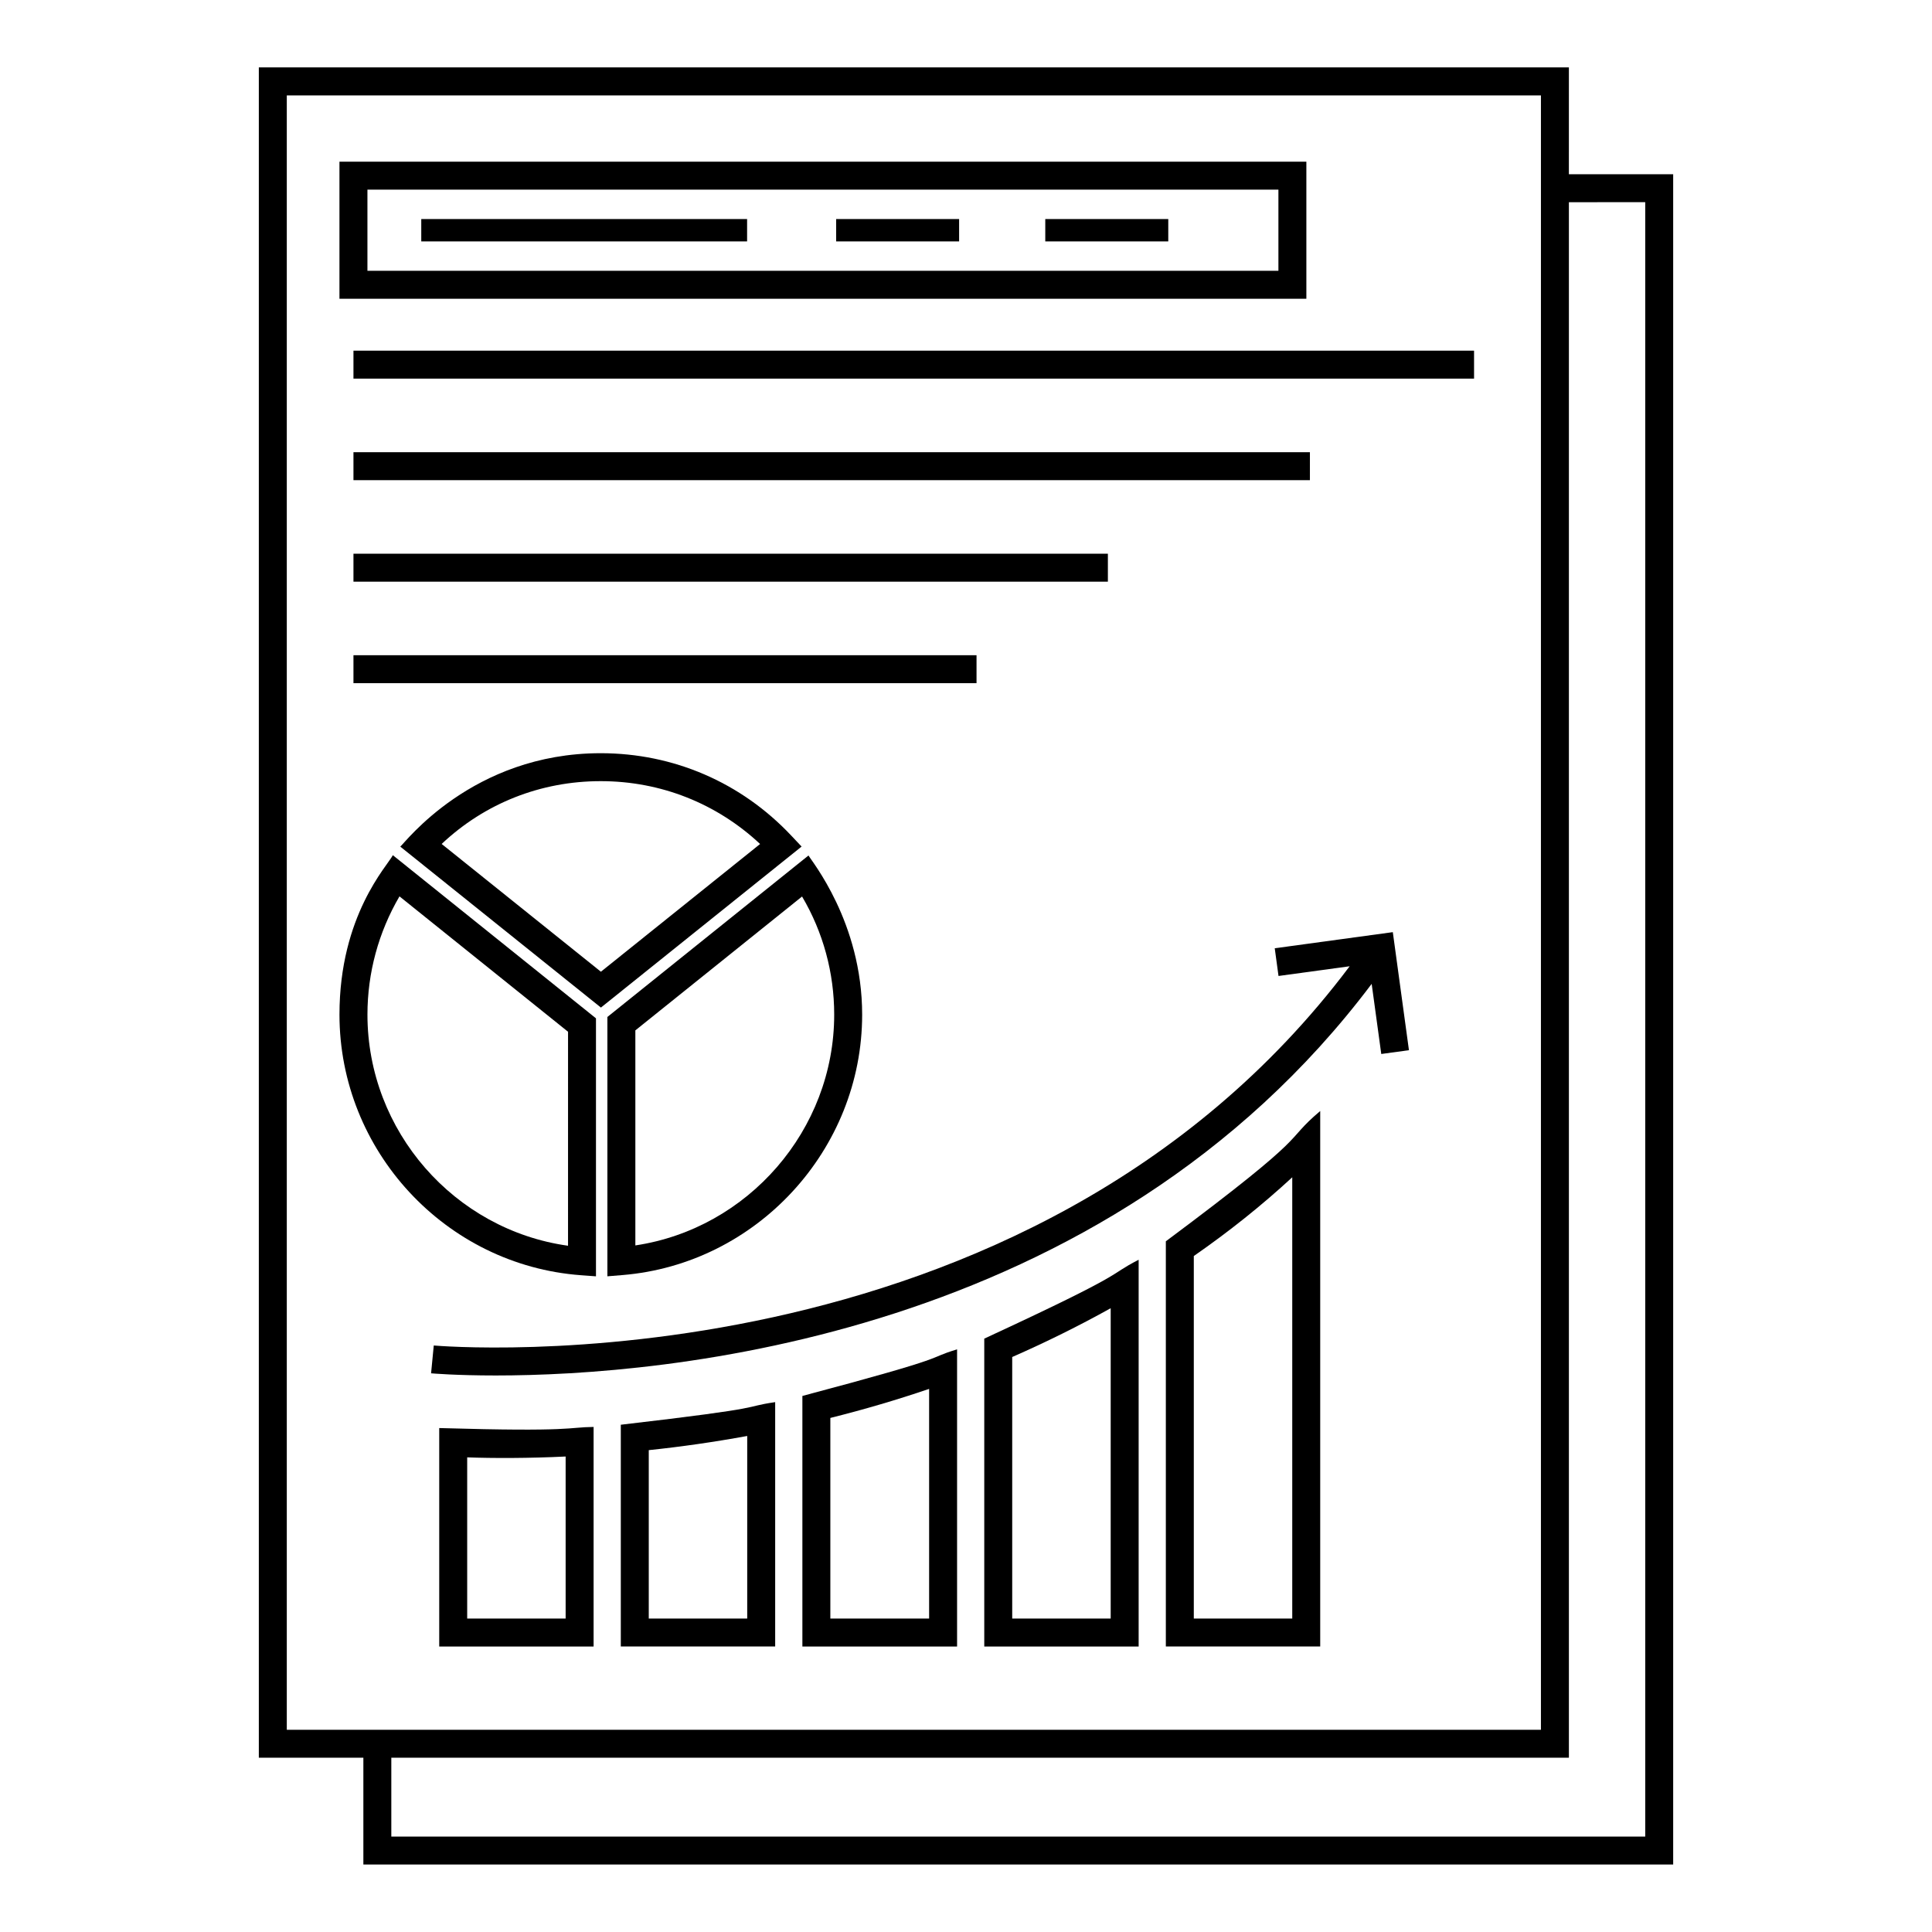 <?xml version="1.0" encoding="UTF-8"?>
<!-- Uploaded to: SVG Repo, www.svgrepo.com, Generator: SVG Repo Mixer Tools -->
<svg fill="#000000" width="800px" height="800px" version="1.1" viewBox="144 144 512 512" xmlns="http://www.w3.org/2000/svg">
 <g>
  <path d="m587.41 638.12v-447.95h-27.641l0.004-28.305h-347.18v447.95h27.703v28.305zm-7.406-440.54v433.13h-332.3v-20.895h312.07v-412.23zm-360 404.82v-433.12h332.36v433.13c-110.96-0.004-221.41-0.004-332.36-0.004z"/>
  <path d="m490.2 186.85h-256.24v36.324h256.24zm-7.406 28.914h-241.42v-21.508h241.42z"/>
  <path d="m372.48 412.89c0-24.551-13.562-40.875-14.219-42.18l-53.297 42.801v68.723l4.008-0.328c35.613-2.934 63.508-33.246 63.508-69.016zm-60.105 4.172 44.18-35.477c5.586 9.465 8.516 20.203 8.516 31.301 0 30.586-22.844 56.707-52.695 61.164z"/>
  <path d="m353.68 365.43c-13.262-14.078-31.191-21.824-50.488-21.824-34.145 0-52.004 23.949-53.113 24.754l53.172 42.656 53.18-42.668zm-50.434 36.086-42.203-33.859c11.418-10.762 26.234-16.645 42.145-16.645 15.891 0 30.734 5.887 42.246 16.656z"/>
  <path d="m301.94 482.24v-68.371l-53.832-43.234c-1.367 2.742-14.145 15.934-14.145 42.246 0 36.078 28.109 66.418 63.996 69.066zm-7.406-8.105c-30.113-4.211-53.156-30.379-53.156-61.25 0-11.055 2.922-21.812 8.488-31.34l44.672 35.879z"/>
  <path d="m452.96 472.96v107.38h40.91v-141.91c-10.355 8.773-0.629 4.508-40.91 34.527zm33.5 99.969h-26.09v-96.07c9.398-6.531 18-13.406 26.09-20.863z"/>
  <path d="m404.84 498.75v81.59h40.914v-102.49c-8.816 4.516-1.309 2.574-40.914 20.898zm33.504 74.18h-26.098v-69.309c8.984-3.941 17.734-8.277 26.098-12.93z"/>
  <path d="m356.64 513.94v66.406h40.996v-78.754c-9.023 2.734 0.496 1.332-40.996 12.348zm33.586 58.996h-26.176v-53.168c8.863-2.211 17.633-4.789 26.176-7.695z"/>
  <path d="m308.52 521.57v58.77h40.91v-64.762c-9.477 1.402-0.016 1.246-40.91 5.992zm33.5 51.359h-26.09v-44.629c8.539-0.887 17.285-2.144 26.09-3.754z"/>
  <path d="m260.4 522.45v57.898h40.91v-58.191c-6.973 0.059-5.016 1.352-40.91 0.293zm33.5 50.488h-26.09v-42.723c6.707 0.25 16.387 0.254 26.09-0.223z"/>
  <path d="m481.82 395.3 1 7.344 18.852-2.574c-85.547 113.91-241.16 100.64-242.72 100.5l-0.711 7.371c0.32 0.031 6.598 0.574 17.156 0.574 43.781 0 161.12-9.422 232.11-103.78l2.543 18.582 7.336-1.004-4.277-31.285z"/>
  <path d="m255.64 202.05h86.348v5.926h-86.348z"/>
  <path d="m365.59 202.05h32.586v5.926h-32.586z"/>
  <path d="m421.01 202.05h32.594v5.926h-32.594z"/>
  <path d="m237.67 236.93h296.97v7.41h-296.97z"/>
  <path d="m237.67 263.84h253.47v7.41h-253.47z"/>
  <path d="m237.67 290.74h199.93v7.41h-199.93z"/>
  <path d="m237.67 317.64h165.12v7.41h-165.12z"/>
 </g>
</svg>